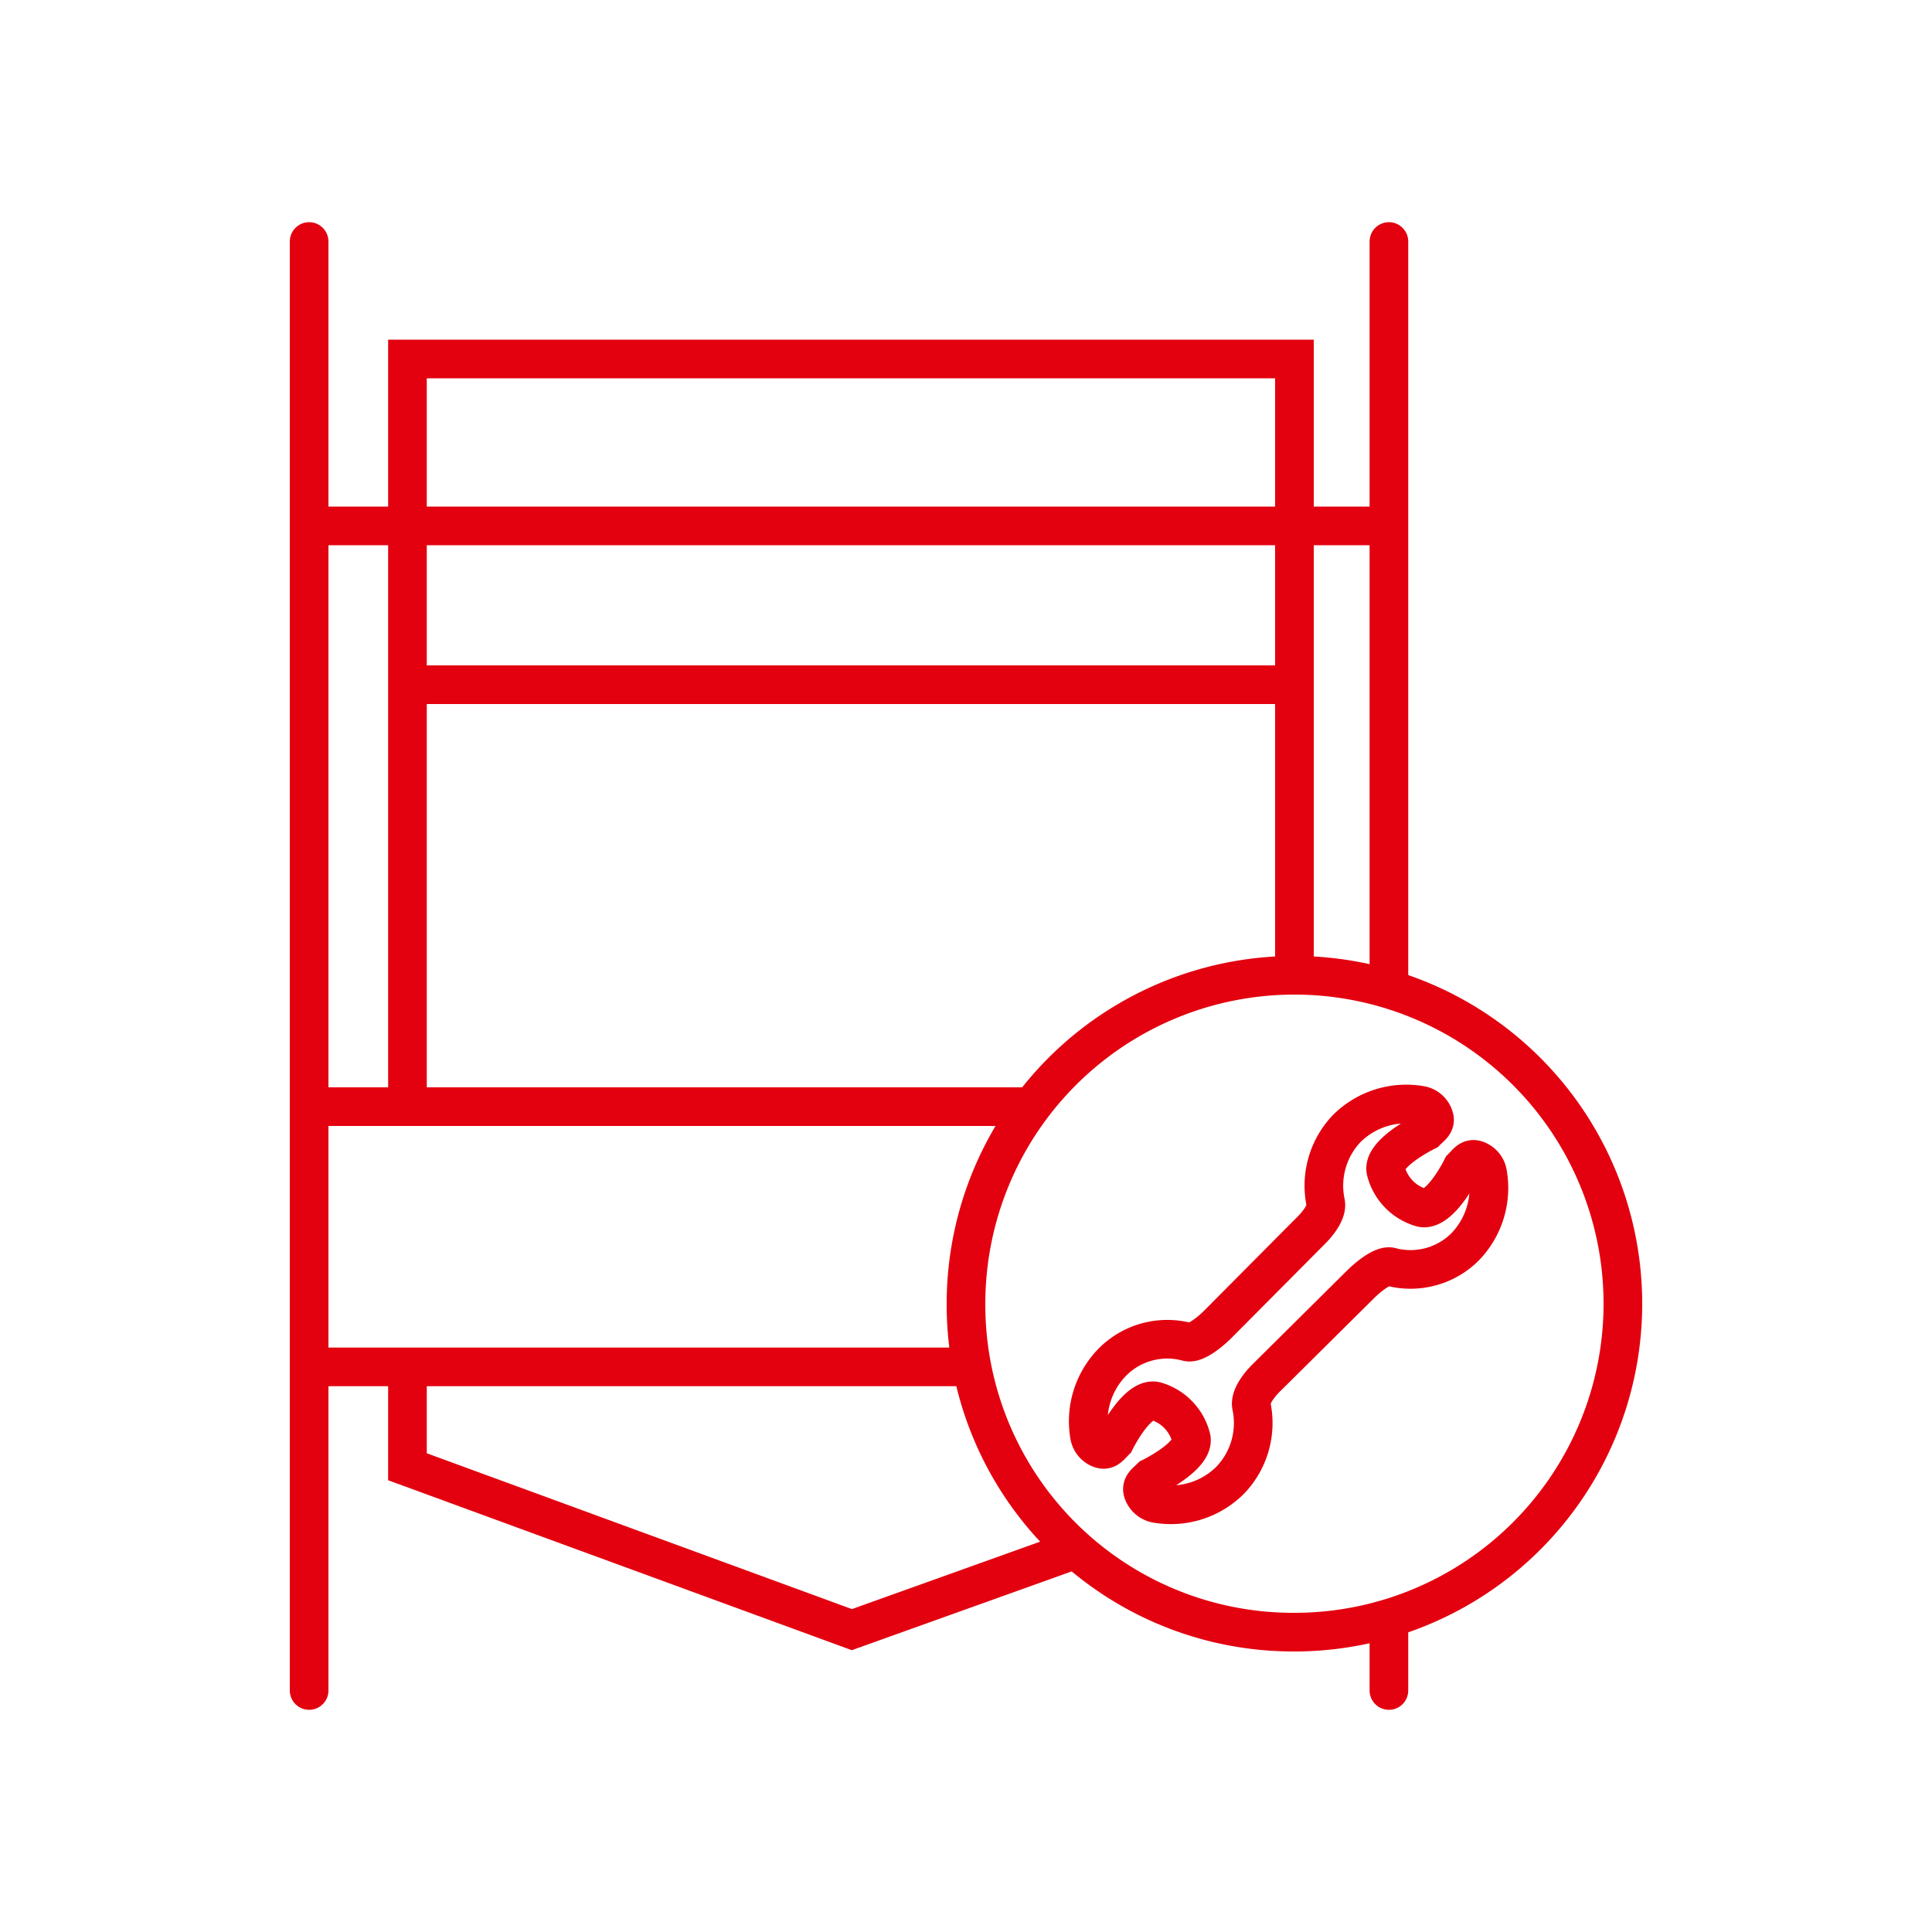 <svg id="Icon" xmlns="http://www.w3.org/2000/svg" viewBox="0 0 100 100"><defs><style>.cls-1,.cls-2,.cls-3{fill:none;stroke:#e3000f;stroke-width:2px;}.cls-1{stroke-miterlimit:10;}.cls-3{stroke-linecap:round;}</style></defs><title>HOYER_IBC_Wartung_100_100_rot</title><path class="cls-1" d="M75.8,64.57A4.38,4.38,0,0,0,77,60.73a.88.88,0,0,0-.6-.7c-.33-.1-.49.17-.73.41,0,0-1.12,2.29-2.09,2.07a2.66,2.66,0,0,1-1.84-1.88c-.26-.93,2.08-2.07,2.08-2.07.24-.24.51-.4.41-.73a.88.88,0,0,0-.68-.62,4.37,4.37,0,0,0-3.84,1.2,4.29,4.29,0,0,0-1.1,3.82c.15.63-.78,1.49-.81,1.52L63,68.58s-1,1-1.53.88a4,4,0,0,0-3.85,1,4.37,4.37,0,0,0-1.23,3.84.88.88,0,0,0,.6.7c.32.1.49-.17.73-.41,0,0,1.12-2.29,2.09-2.07a2.66,2.66,0,0,1,1.84,1.88c.26.93-2.08,2.07-2.08,2.07-.24.24-.51.4-.42.73a.91.91,0,0,0,.69.62,4.35,4.35,0,0,0,3.83-1.2,4.27,4.27,0,0,0,1.11-3.82c-.15-.63.78-1.5.8-1.52l4.87-4.83s1-1,1.53-.88A4,4,0,0,0,75.8,64.57Z"/><path class="cls-2" d="M67,84.48a17,17,0,1,0-17-17A16.94,16.94,0,0,0,67,84.48Z"/><path class="cls-1" d="M66.53,27.22h5.82M16,27.22h5.36m-.17,0H66.69M21.22,35.44H66.69M16,70.75H50.08M16,57.28H53.18M67,50.58v-32H21.09V57.28m0,13.5v5.14l23,8.43,11.61-4.16"/><path class="cls-3" d="M16,12.5v75"/><line class="cls-3" x1="71.89" y1="12.5" x2="71.89" y2="50.87"/><line class="cls-3" x1="71.89" y1="84.35" x2="71.89" y2="87.5"/></svg>